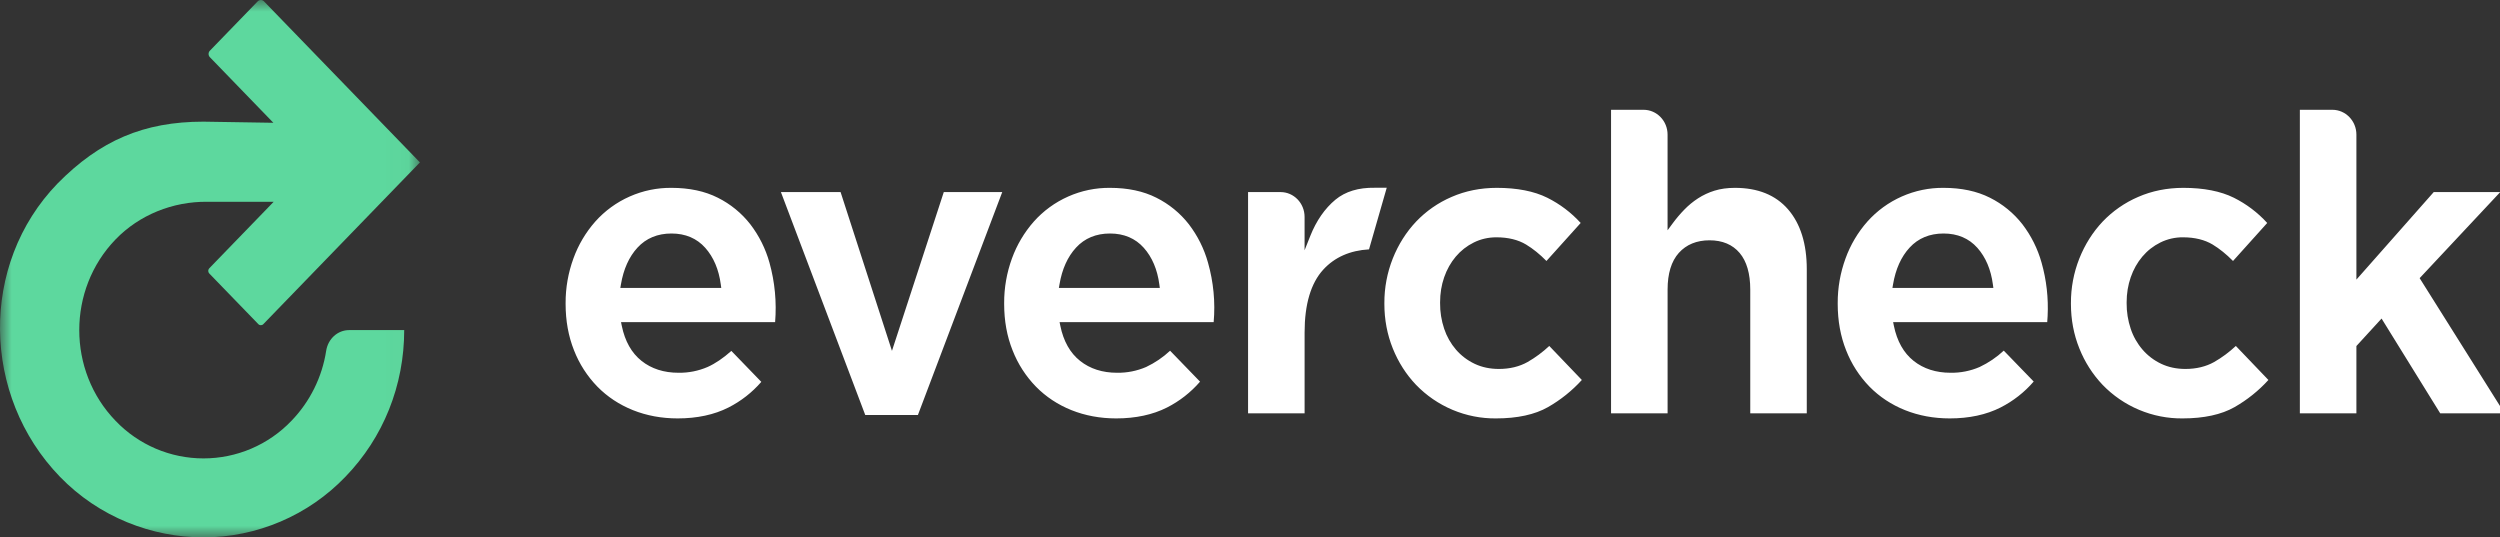 <?xml version="1.0" encoding="UTF-8"?>
<svg xmlns="http://www.w3.org/2000/svg" width="107" height="23" viewBox="0 0 107 23" fill="none">
  <rect x="0" y="0" width="107" height="23" fill="#333333" stroke="none"/>
  <g clip-path="url(#clip0_122_30)">
    <g clip-path="url(#clip1_122_30)">
      <path fill-rule="evenodd" clip-rule="evenodd" d="M40.394 8.221L38.176 15.017L35.977 8.221H33.423L37.033 17.763H39.286L42.896 8.221H40.394ZM65.381 15.494C65.031 15.691 64.617 15.791 64.152 15.791C63.772 15.791 63.422 15.717 63.115 15.571C62.81 15.427 62.539 15.222 62.318 14.967C62.092 14.704 61.919 14.399 61.81 14.07C61.692 13.717 61.633 13.347 61.636 12.974V12.938C61.636 12.561 61.694 12.201 61.81 11.868C61.926 11.533 62.094 11.235 62.308 10.982C62.523 10.728 62.782 10.525 63.078 10.379C63.376 10.231 63.701 10.157 64.047 10.157C64.547 10.157 64.973 10.261 65.314 10.465C65.612 10.645 65.905 10.881 66.188 11.17L67.653 9.543C67.248 9.098 66.763 8.732 66.224 8.463C65.658 8.182 64.931 8.04 64.064 8.04C63.37 8.04 62.719 8.17 62.127 8.429C61.553 8.676 61.035 9.036 60.605 9.489C60.185 9.935 59.85 10.464 59.611 11.063C59.37 11.671 59.248 12.32 59.251 12.974V13.01C59.251 13.68 59.373 14.32 59.611 14.912C59.85 15.505 60.184 16.028 60.604 16.468C61.047 16.928 61.579 17.293 62.168 17.541C62.757 17.789 63.39 17.914 64.029 17.908C64.94 17.908 65.689 17.746 66.253 17.425C66.794 17.116 67.283 16.725 67.703 16.263L66.309 14.807C66.027 15.071 65.716 15.302 65.381 15.494ZM74.258 8.04C73.932 8.04 73.638 8.08 73.38 8.161C73.13 8.238 72.893 8.349 72.673 8.491C72.461 8.629 72.264 8.791 72.088 8.973C71.912 9.154 71.748 9.347 71.598 9.55L71.372 9.856V5.762C71.372 5.175 70.912 4.699 70.343 4.699H68.953V17.69H71.373V12.393C71.373 11.709 71.534 11.181 71.853 10.825C72.176 10.466 72.618 10.285 73.168 10.285C73.719 10.285 74.153 10.467 74.458 10.828C74.758 11.184 74.911 11.71 74.911 12.393V17.69H77.33V11.522C77.33 10.435 77.06 9.572 76.527 8.958C75.998 8.348 75.236 8.04 74.258 8.04ZM94.766 15.494C94.415 15.691 94.001 15.791 93.536 15.791C93.156 15.791 92.807 15.717 92.5 15.571C92.195 15.427 91.924 15.222 91.703 14.967C91.476 14.704 91.303 14.4 91.194 14.07C91.076 13.717 91.017 13.347 91.02 12.974V12.938C91.02 12.561 91.079 12.201 91.195 11.868C91.31 11.534 91.478 11.236 91.693 10.982C91.908 10.728 92.167 10.525 92.463 10.379C92.763 10.23 93.095 10.154 93.431 10.157C93.931 10.157 94.358 10.261 94.699 10.465C94.996 10.645 95.289 10.881 95.573 11.17L97.037 9.543C96.632 9.098 96.148 8.732 95.609 8.463C95.042 8.182 94.316 8.04 93.449 8.04C92.755 8.04 92.103 8.17 91.512 8.429C90.938 8.676 90.42 9.036 89.989 9.489C89.569 9.935 89.235 10.464 88.996 11.063C88.755 11.671 88.633 12.32 88.636 12.974V13.01C88.636 13.68 88.757 14.32 88.996 14.912C89.225 15.489 89.561 16.017 89.988 16.468C90.431 16.928 90.964 17.294 91.553 17.541C92.142 17.789 92.775 17.914 93.414 17.908C94.324 17.908 95.073 17.746 95.638 17.425C96.179 17.116 96.668 16.725 97.088 16.263L95.694 14.807C95.412 15.071 95.101 15.302 94.766 15.494ZM107.01 8.221H104.164L100.854 11.967V5.762C100.854 5.175 100.393 4.699 99.824 4.699H98.434V17.69H100.854V14.81L101.931 13.634L104.441 17.69H107.197L103.561 11.905L107.01 8.221ZM59.352 8.036H58.842C58.147 8.024 57.581 8.196 57.157 8.546C56.702 8.924 56.339 9.447 56.079 10.101L55.836 10.712V9.284C55.836 8.697 55.376 8.221 54.807 8.221H53.417V17.691H55.837V14.226C55.837 13.024 56.105 12.12 56.635 11.541C57.121 11.01 57.78 10.719 58.594 10.673L59.352 8.036ZM81.022 12.171C81.132 11.519 81.37 10.989 81.732 10.597C82.1 10.197 82.59 9.994 83.185 9.994C83.782 9.994 84.268 10.2 84.631 10.607C84.987 11.007 85.211 11.534 85.296 12.176L85.316 12.324H80.996L81.022 12.171ZM85.761 15.007C85.455 15.292 85.107 15.528 84.729 15.707C84.336 15.877 83.912 15.961 83.484 15.954C82.861 15.954 82.329 15.784 81.904 15.446C81.478 15.108 81.193 14.603 81.058 13.945L81.026 13.788H87.621C87.628 13.698 87.633 13.612 87.638 13.53C87.677 12.758 87.59 11.985 87.379 11.241C87.213 10.646 86.934 10.088 86.558 9.597C86.185 9.12 85.71 8.732 85.168 8.462C84.614 8.182 83.948 8.04 83.185 8.04C82.569 8.034 81.96 8.161 81.397 8.41C80.834 8.659 80.331 9.026 79.921 9.486C79.514 9.948 79.198 10.482 78.989 11.06C78.765 11.673 78.651 12.321 78.654 12.974V13.01C78.654 13.728 78.775 14.395 79.014 14.994C79.24 15.574 79.58 16.102 80.014 16.548C80.439 16.981 80.951 17.32 81.535 17.554C82.121 17.789 82.765 17.908 83.449 17.908C84.28 17.908 85.013 17.751 85.625 17.44C86.165 17.166 86.647 16.789 87.042 16.33L85.761 15.007ZM45.346 12.171C45.456 11.519 45.694 10.989 46.056 10.597C46.424 10.197 46.913 9.994 47.509 9.994C48.105 9.994 48.592 10.2 48.955 10.607C49.311 11.007 49.535 11.534 49.62 12.176L49.64 12.324H45.32L45.346 12.171ZM50.08 15.011C49.776 15.295 49.429 15.53 49.053 15.708C48.66 15.877 48.236 15.961 47.808 15.954C47.184 15.954 46.653 15.784 46.228 15.446C45.801 15.108 45.517 14.603 45.382 13.945L45.35 13.788H51.945C52.02 12.931 51.937 12.068 51.702 11.241C51.537 10.646 51.258 10.088 50.882 9.597C50.509 9.12 50.034 8.732 49.492 8.462C48.938 8.182 48.271 8.04 47.509 8.04C46.893 8.034 46.283 8.161 45.721 8.41C45.158 8.659 44.654 9.026 44.245 9.486C43.838 9.948 43.522 10.482 43.312 11.06C43.088 11.673 42.975 12.321 42.978 12.974V13.01C42.978 13.728 43.098 14.395 43.338 14.994C43.564 15.574 43.904 16.102 44.338 16.548C44.763 16.981 45.274 17.32 45.858 17.554C46.445 17.789 47.088 17.908 47.773 17.908C48.604 17.908 49.336 17.751 49.949 17.441C50.487 17.168 50.967 16.792 51.362 16.335L50.08 15.011ZM26.576 12.171C26.686 11.519 26.924 10.989 27.286 10.597C27.655 10.197 28.144 9.994 28.739 9.994C29.336 9.994 29.822 10.2 30.185 10.607C30.541 11.007 30.765 11.534 30.85 12.176L30.87 12.324H26.55L26.576 12.171ZM31.302 15.019C30.954 15.329 30.612 15.561 30.283 15.708C29.89 15.877 29.466 15.961 29.038 15.954C28.415 15.954 27.883 15.784 27.458 15.446C27.032 15.108 26.747 14.603 26.612 13.945L26.58 13.788H33.175C33.245 12.932 33.164 12.069 32.933 11.241C32.767 10.646 32.489 10.088 32.112 9.597C31.739 9.12 31.264 8.732 30.722 8.462C30.168 8.182 29.502 8.04 28.739 8.04C28.123 8.034 27.514 8.161 26.951 8.41C26.388 8.659 25.884 9.026 25.475 9.486C25.068 9.948 24.752 10.482 24.543 11.06C24.319 11.673 24.205 12.321 24.208 12.974V13.01C24.208 13.728 24.329 14.395 24.568 14.994C24.794 15.574 25.134 16.102 25.568 16.548C25.993 16.981 26.505 17.32 27.089 17.554C27.675 17.789 28.319 17.908 29.003 17.908C29.835 17.908 30.567 17.751 31.179 17.441C31.714 17.17 32.191 16.797 32.584 16.344L31.302 15.019Z" fill="white"></path>
      <mask id="mask0_122_30" style="mask-type:luminance" maskUnits="userSpaceOnUse" x="0" y="0" width="18" height="23">
        <path d="M0 0H17.972V23H0V0Z" fill="#5DD89E"></path>
      </mask>
      <g mask="url(#mask0_122_30)">
        <path fill-rule="evenodd" clip-rule="evenodd" d="M11.7 5.255L8.982 2.447C8.946 2.41 8.927 2.36 8.927 2.309C8.927 2.258 8.946 2.208 8.982 2.171L11.03 0.057C11.056 0.03 11.089 0.011 11.126 0.004C11.163 -0.004 11.201 0 11.236 0.015C11.259 0.025 11.28 0.039 11.297 0.057L17.973 6.951L11.27 13.874C11.256 13.888 11.24 13.9 11.222 13.907C11.203 13.915 11.184 13.919 11.164 13.919C11.144 13.919 11.125 13.915 11.106 13.907C11.088 13.9 11.072 13.888 11.058 13.874L8.956 11.704C8.928 11.674 8.912 11.635 8.912 11.594C8.912 11.553 8.928 11.514 8.956 11.484L11.714 8.636H8.864C7.4 8.622 5.966 9.193 4.949 10.244C2.874 12.386 2.874 15.872 4.949 18.014C5.435 18.522 6.019 18.926 6.665 19.202C7.312 19.478 8.007 19.62 8.71 19.62C9.413 19.62 10.108 19.478 10.755 19.202C11.401 18.926 11.985 18.522 12.471 18.014C13.267 17.191 13.787 16.142 13.961 15.01C14.04 14.506 14.448 14.128 14.943 14.128H17.3C17.3 16.498 16.408 18.728 14.785 20.404C13.999 21.224 13.056 21.876 12.011 22.322C10.967 22.768 9.844 22.999 8.708 23C6.508 23 4.238 22.135 2.564 20.404C-0.786 16.944 -0.888 11.314 2.463 7.854C4.279 6.01 6.16 5.207 8.708 5.207L11.7 5.255Z" fill="#5DD89E"></path>
      </g>
    </g>
  </g>
  <defs>
    <clipPath id="clip0_122_30">
      <rect width="107" height="23" fill="white"></rect>
    </clipPath>
    <clipPath id="clip1_122_30">
      <rect width="107" height="23" fill="white"></rect>
    </clipPath>
  </defs>
</svg>
